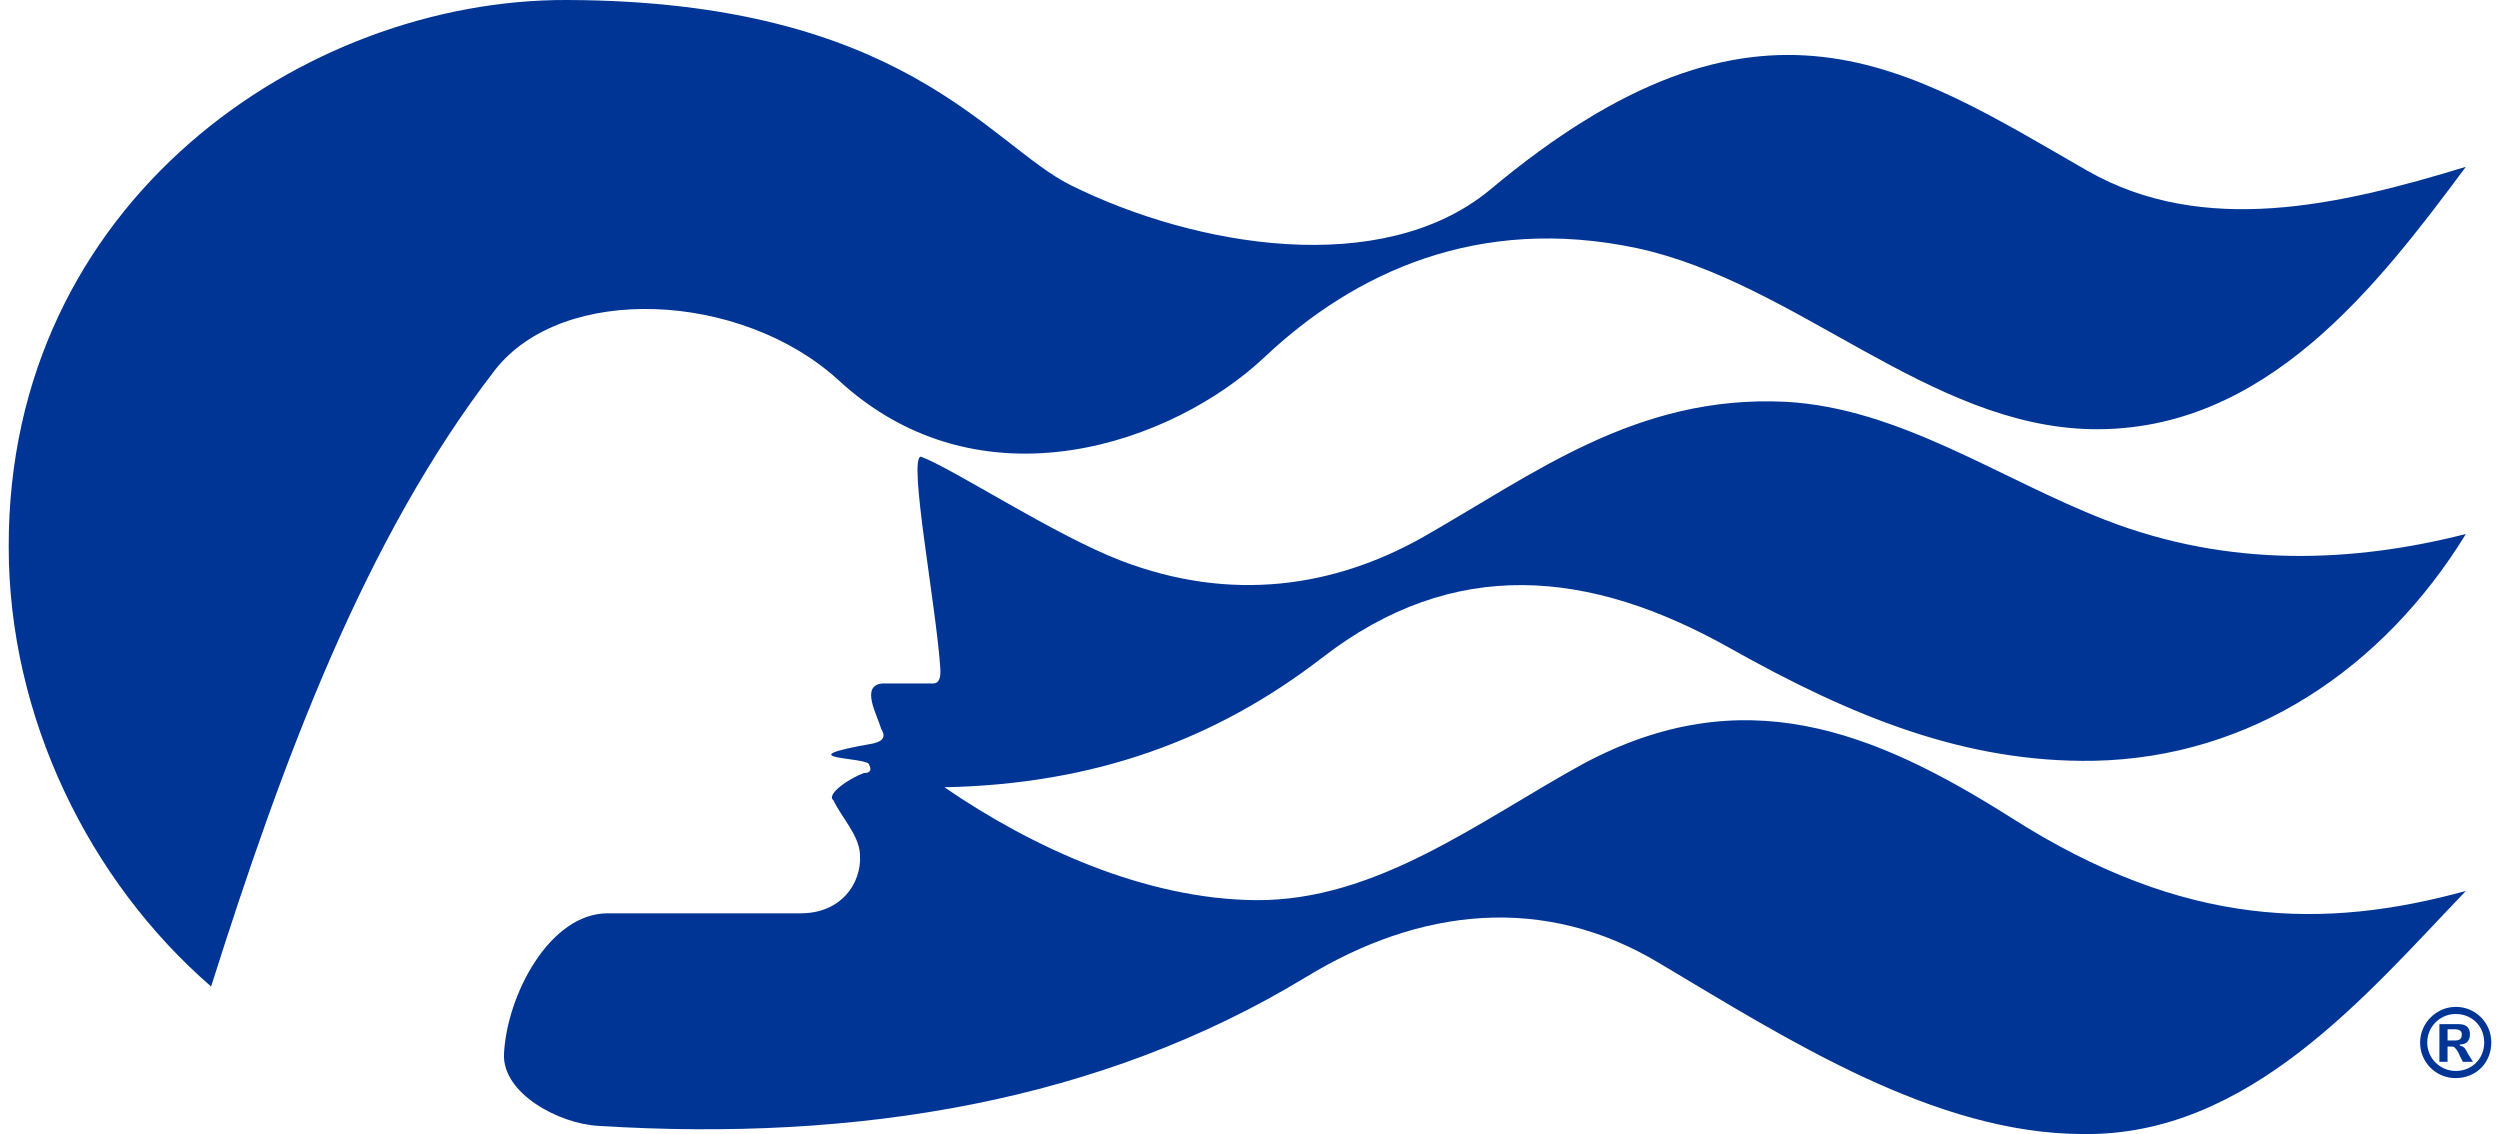 <?xml version="1.0" encoding="UTF-8"?>
<svg id="Layer_1" xmlns="http://www.w3.org/2000/svg" version="1.1" viewBox="0 0 97 44" width="97" height="44">
  <defs>
    <style>
      .st0 {
        fill: #003595;
        fill-rule: evenodd;
      }
    </style>
  </defs>
  <path class="st0" d="M96.662,40.448c0,.789-.592,1.382-1.381,1.382-.758.005-1.376-.606-1.381-1.364,0-.006,0-.012,0-.018,0-.749.63-1.381,1.381-1.381.759-.004,1.377.607,1.381,1.366,0,.005,0,.01,0,.015ZM94.177,40.448c0,.631.513,1.105,1.105,1.105.631,0,1.105-.474,1.105-1.105s-.473-1.105-1.105-1.105c-.609-.001-1.104.492-1.105,1.101v.004ZM8.191,38.277C3.455,34.174.338,27.82.338,21.23.298,7.814,11.821-.039,22.002,0c13.062.039,16.376,5.604,19.534,7.182,4.853,2.407,12.075,3.631,16.258.197,10.496-8.8,16.257-4.735,23.203-.75,4.499,2.565,9.786,1.342,14.679-.158-3.433,4.617-7.774,10.3-14.521,10.181-6.314-.118-11.443-5.683-17.64-7.024-6.156-1.302-10.97.947-14.443,4.222-3.512,3.315-11.009,6.038-16.573.868-3.749-3.394-10.654-3.749-13.299-.355-5.051,6.55-8.208,15.074-11.009,23.913h0ZM33.525,29.991c-.552.197-1.5.829-1.184,1.065.316.671.987,1.342,1.026,2.091.079,1.144-.75,2.289-2.289,2.289h-7.498c-2.249,0-3.907,3.157-4.025,5.446-.079,1.54,2.131,2.723,3.67,2.802,10.062.631,19.494-.948,27.426-5.761,4.459-2.723,9.272-3.236,13.732-.552,4.972,2.959,10.694,6.63,16.455,6.63,6.432.079,11.01-5.446,14.837-9.431-5.485,1.5-10.891,1.46-17.638-2.841-5.367-3.394-10.418-5.406-16.613-2.091-4.025,2.21-8.01,5.327-12.706,5.288-4.301-.039-8.682-2.052-12.075-4.38,5.84-.118,10.536-1.855,14.639-5.012,5.131-3.986,10.418-3.433,15.824-.395,4.775,2.683,9.156,4.459,14.128,4.38,6.116-.118,11.247-3.591,14.442-8.8-4.34,1.105-9.155,1.342-14.008-.552-4.065-1.578-7.971-4.341-12.391-4.578-5.801-.276-9.747,2.801-14.127,5.287-3.393,1.894-7.379,2.526-11.681.868-2.565-.987-6.472-3.551-7.735-4.025-.513,0,.592,5.801.75,8.208.039.671-.237.592-.434.592h-1.815c-.868.079-.197,1.223-.039,1.776.276.434-.197.513-.316.552-3.591.631-.118.513-.158.829,0,.002.197.317-.197.317h0ZM95.557,41.197l-.119-.237c-.041-.118-.109-.226-.197-.316-.039-.039-.079-.039-.237-.039h-.039v.592h-.316v-1.46h.749c.316,0,.435.158.435.395s-.119.395-.395.395v.039c.158.039.198.079.316.316l.197.316h-.394ZM95.281,40.369c.197,0,.237-.118.237-.237s-.079-.197-.276-.197h-.276v.434h.316,0Z"/>
</svg>